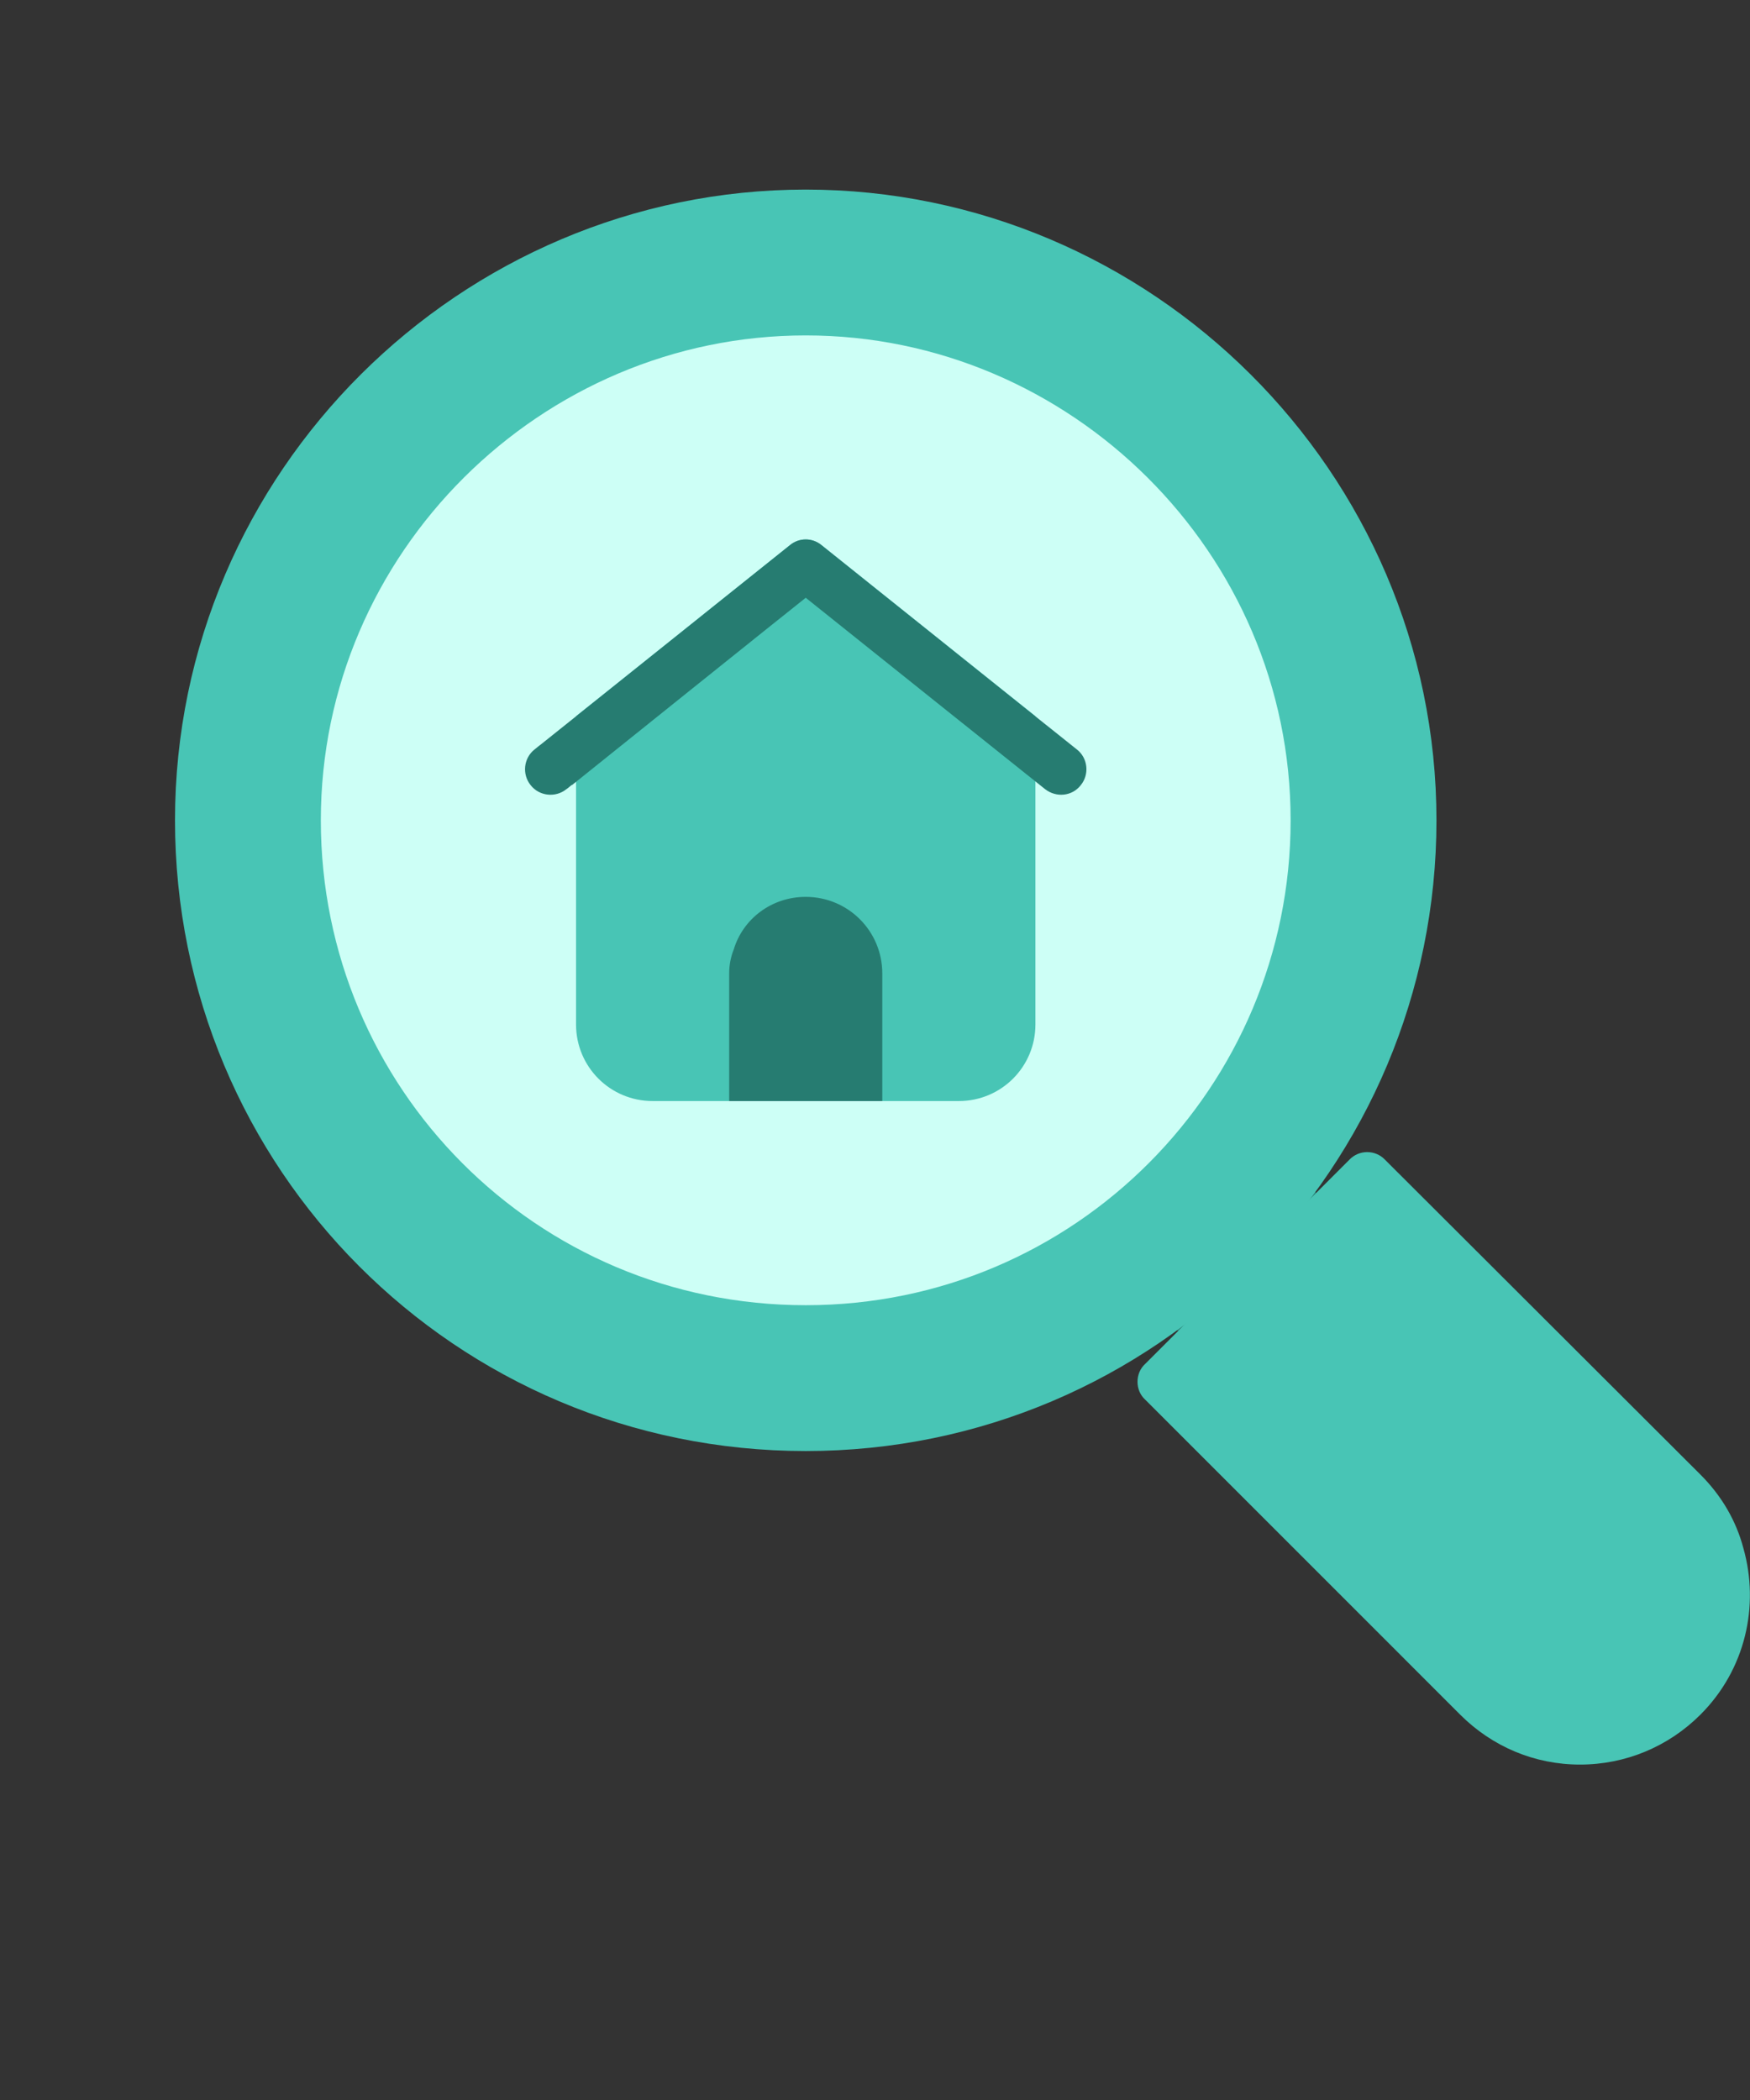 <svg xmlns="http://www.w3.org/2000/svg" width="60" height="72" viewBox="0 0 60 72" fill="none"><rect x="0" y="0" width="60" height="72" fill="#333333" stroke="none"/><path d="M45.737 41.513L40.977 36.752C40.803 36.578 40.54 36.49 40.295 36.49C40.032 36.508 39.805 36.648 39.648 36.858C38.737 38.135 37.617 39.237 36.358 40.148C36.148 40.305 36.008 40.532 35.99 40.795C35.972 41.057 36.06 41.303 36.235 41.477L40.995 46.237C41.153 46.395 41.38 46.5 41.608 46.5C41.835 46.5 42.062 46.413 42.22 46.237L45.72 42.737C46.07 42.388 46.07 41.845 45.72 41.495L45.737 41.513Z" fill="#267C71"></path><path d="M58.303 58.785C57.2 59.888 55.73 60.5 54.172 60.5C52.615 60.5 51.163 59.888 50.06 58.785C48.992 57.718 40.61 49.335 39.263 47.987C38.913 47.672 38.913 47.078 39.263 46.763L46.263 39.763C46.595 39.413 47.155 39.413 47.487 39.763L58.303 50.56C59.038 51.295 59.528 52.153 59.773 53.08C60.333 55.057 59.843 57.245 58.303 58.785Z" fill="#48C5B5"></path><path d="M27.625 47.25C38.256 47.25 46.75 38.63 46.75 28.125C46.75 17.566 38.08 9 27.625 9C17.17 9 8.5 17.566 8.5 28.125C8.5 38.669 16.997 47.25 27.625 47.25Z" fill="#CDFFF6" stroke="#48C5B5" stroke-width="5"></path><path d="M35.5 24.555V35.125C35.5 36.578 34.328 37.75 32.875 37.75H22.375C20.922 37.75 19.75 36.578 19.75 35.125V24.555L27.082 18.692C27.398 18.43 27.852 18.43 28.168 18.692L35.5 24.555Z" fill="#48C5B5"></path><path d="M37.057 26.918C36.76 27.302 36.218 27.355 35.833 27.058C35.325 26.655 28.15 20.915 27.625 20.495C27.135 20.88 20.852 25.92 19.61 26.918H19.593C19.593 26.918 19.453 27.04 19.418 27.058C19.05 27.355 18.49 27.302 18.192 26.918C17.895 26.55 17.948 25.99 18.332 25.692C18.402 25.64 18.455 25.587 18.508 25.552C20.082 24.293 18.927 25.22 27.082 18.692C27.398 18.43 27.852 18.43 28.168 18.692C36.602 25.448 35.08 24.223 36.917 25.692C37.303 25.99 37.355 26.55 37.057 26.918Z" fill="#267C71"></path><path d="M30.25 33.375V37.75H25V33.375C25 33.095 25.052 32.815 25.157 32.553C25.473 31.503 26.453 30.75 27.625 30.75C29.078 30.75 30.25 31.922 30.25 33.375Z" fill="#267C71"></path></svg>